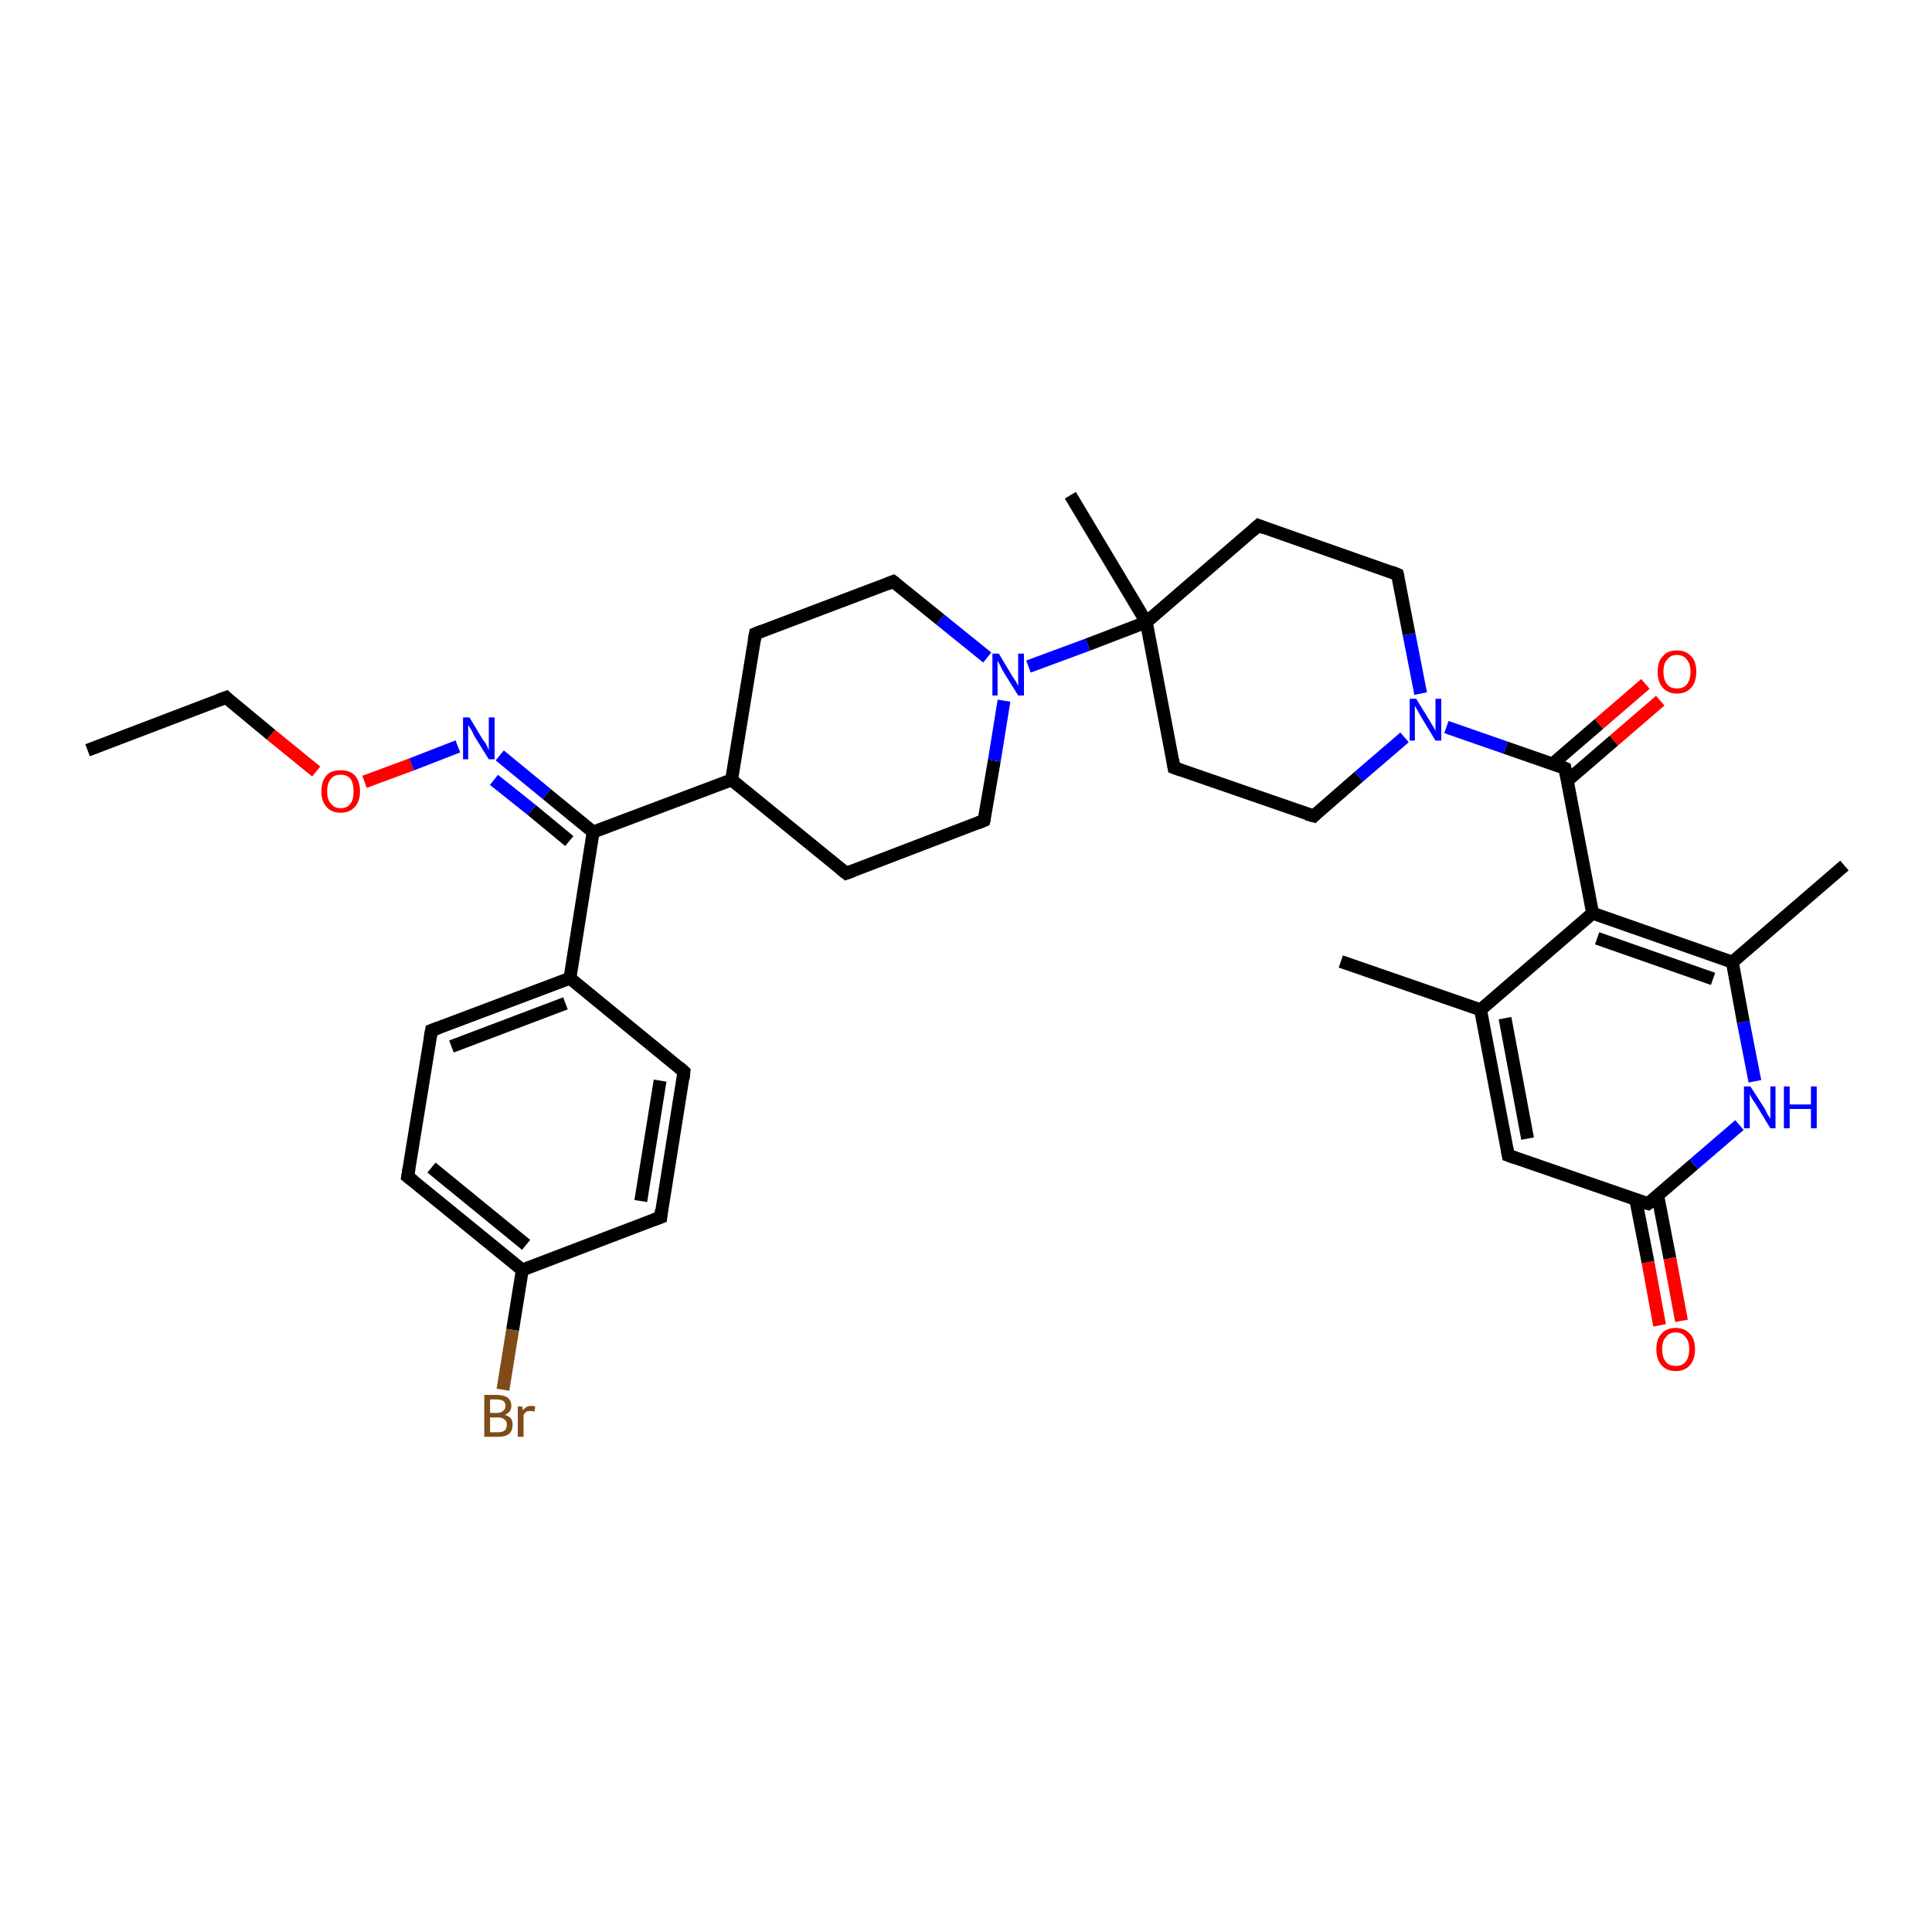 <?xml version='1.0' encoding='iso-8859-1'?>
<svg version='1.1' baseProfile='full'
              xmlns='http://www.w3.org/2000/svg'
                      xmlns:rdkit='http://www.rdkit.org/xml'
                      xmlns:xlink='http://www.w3.org/1999/xlink'
                  xml:space='preserve'
width='300px' height='300px' viewBox='0 0 300 300'>
<!-- END OF HEADER -->
<rect style='opacity:1.0;fill:#FFFFFF;stroke:none' width='300.0' height='300.0' x='0.0' y='0.0'> </rect>
<path class='bond-0 atom-0 atom-1' d='M 13.6,116.5 L 35.1,108.3' style='fill:none;fill-rule:evenodd;stroke:#000000;stroke-width:2.0px;stroke-linecap:butt;stroke-linejoin:miter;stroke-opacity:1' />
<path class='bond-1 atom-1 atom-2' d='M 35.1,108.3 L 42.1,114.1' style='fill:none;fill-rule:evenodd;stroke:#000000;stroke-width:2.0px;stroke-linecap:butt;stroke-linejoin:miter;stroke-opacity:1' />
<path class='bond-1 atom-1 atom-2' d='M 42.1,114.1 L 49.1,119.8' style='fill:none;fill-rule:evenodd;stroke:#FF0000;stroke-width:2.0px;stroke-linecap:butt;stroke-linejoin:miter;stroke-opacity:1' />
<path class='bond-2 atom-2 atom-3' d='M 56.6,121.4 L 63.9,118.7' style='fill:none;fill-rule:evenodd;stroke:#FF0000;stroke-width:2.0px;stroke-linecap:butt;stroke-linejoin:miter;stroke-opacity:1' />
<path class='bond-2 atom-2 atom-3' d='M 63.9,118.7 L 71.1,115.9' style='fill:none;fill-rule:evenodd;stroke:#0000FF;stroke-width:2.0px;stroke-linecap:butt;stroke-linejoin:miter;stroke-opacity:1' />
<path class='bond-3 atom-3 atom-4' d='M 77.6,117.3 L 84.9,123.3' style='fill:none;fill-rule:evenodd;stroke:#0000FF;stroke-width:2.0px;stroke-linecap:butt;stroke-linejoin:miter;stroke-opacity:1' />
<path class='bond-3 atom-3 atom-4' d='M 84.9,123.3 L 92.1,129.2' style='fill:none;fill-rule:evenodd;stroke:#000000;stroke-width:2.0px;stroke-linecap:butt;stroke-linejoin:miter;stroke-opacity:1' />
<path class='bond-3 atom-3 atom-4' d='M 76.7,121.1 L 82.6,125.8' style='fill:none;fill-rule:evenodd;stroke:#0000FF;stroke-width:2.0px;stroke-linecap:butt;stroke-linejoin:miter;stroke-opacity:1' />
<path class='bond-3 atom-3 atom-4' d='M 82.6,125.8 L 88.4,130.6' style='fill:none;fill-rule:evenodd;stroke:#000000;stroke-width:2.0px;stroke-linecap:butt;stroke-linejoin:miter;stroke-opacity:1' />
<path class='bond-4 atom-4 atom-5' d='M 92.1,129.2 L 113.6,121.1' style='fill:none;fill-rule:evenodd;stroke:#000000;stroke-width:2.0px;stroke-linecap:butt;stroke-linejoin:miter;stroke-opacity:1' />
<path class='bond-5 atom-5 atom-6' d='M 113.6,121.1 L 131.4,135.6' style='fill:none;fill-rule:evenodd;stroke:#000000;stroke-width:2.0px;stroke-linecap:butt;stroke-linejoin:miter;stroke-opacity:1' />
<path class='bond-6 atom-6 atom-7' d='M 131.4,135.6 L 152.8,127.4' style='fill:none;fill-rule:evenodd;stroke:#000000;stroke-width:2.0px;stroke-linecap:butt;stroke-linejoin:miter;stroke-opacity:1' />
<path class='bond-7 atom-7 atom-8' d='M 152.8,127.4 L 154.4,118.1' style='fill:none;fill-rule:evenodd;stroke:#000000;stroke-width:2.0px;stroke-linecap:butt;stroke-linejoin:miter;stroke-opacity:1' />
<path class='bond-7 atom-7 atom-8' d='M 154.4,118.1 L 155.9,108.8' style='fill:none;fill-rule:evenodd;stroke:#0000FF;stroke-width:2.0px;stroke-linecap:butt;stroke-linejoin:miter;stroke-opacity:1' />
<path class='bond-8 atom-8 atom-9' d='M 153.3,102.1 L 146.0,96.2' style='fill:none;fill-rule:evenodd;stroke:#0000FF;stroke-width:2.0px;stroke-linecap:butt;stroke-linejoin:miter;stroke-opacity:1' />
<path class='bond-8 atom-8 atom-9' d='M 146.0,96.2 L 138.7,90.3' style='fill:none;fill-rule:evenodd;stroke:#000000;stroke-width:2.0px;stroke-linecap:butt;stroke-linejoin:miter;stroke-opacity:1' />
<path class='bond-9 atom-9 atom-10' d='M 138.7,90.3 L 117.3,98.4' style='fill:none;fill-rule:evenodd;stroke:#000000;stroke-width:2.0px;stroke-linecap:butt;stroke-linejoin:miter;stroke-opacity:1' />
<path class='bond-10 atom-8 atom-11' d='M 159.7,103.5 L 168.9,100.1' style='fill:none;fill-rule:evenodd;stroke:#0000FF;stroke-width:2.0px;stroke-linecap:butt;stroke-linejoin:miter;stroke-opacity:1' />
<path class='bond-10 atom-8 atom-11' d='M 168.9,100.1 L 178.0,96.6' style='fill:none;fill-rule:evenodd;stroke:#000000;stroke-width:2.0px;stroke-linecap:butt;stroke-linejoin:miter;stroke-opacity:1' />
<path class='bond-11 atom-11 atom-12' d='M 178.0,96.6 L 166.2,76.9' style='fill:none;fill-rule:evenodd;stroke:#000000;stroke-width:2.0px;stroke-linecap:butt;stroke-linejoin:miter;stroke-opacity:1' />
<path class='bond-12 atom-11 atom-13' d='M 178.0,96.6 L 182.3,119.2' style='fill:none;fill-rule:evenodd;stroke:#000000;stroke-width:2.0px;stroke-linecap:butt;stroke-linejoin:miter;stroke-opacity:1' />
<path class='bond-13 atom-13 atom-14' d='M 182.3,119.2 L 204.0,126.7' style='fill:none;fill-rule:evenodd;stroke:#000000;stroke-width:2.0px;stroke-linecap:butt;stroke-linejoin:miter;stroke-opacity:1' />
<path class='bond-14 atom-14 atom-15' d='M 204.0,126.7 L 211.0,120.6' style='fill:none;fill-rule:evenodd;stroke:#000000;stroke-width:2.0px;stroke-linecap:butt;stroke-linejoin:miter;stroke-opacity:1' />
<path class='bond-14 atom-14 atom-15' d='M 211.0,120.6 L 218.1,114.5' style='fill:none;fill-rule:evenodd;stroke:#0000FF;stroke-width:2.0px;stroke-linecap:butt;stroke-linejoin:miter;stroke-opacity:1' />
<path class='bond-15 atom-15 atom-16' d='M 220.6,107.7 L 218.8,98.5' style='fill:none;fill-rule:evenodd;stroke:#0000FF;stroke-width:2.0px;stroke-linecap:butt;stroke-linejoin:miter;stroke-opacity:1' />
<path class='bond-15 atom-15 atom-16' d='M 218.8,98.5 L 217.0,89.2' style='fill:none;fill-rule:evenodd;stroke:#000000;stroke-width:2.0px;stroke-linecap:butt;stroke-linejoin:miter;stroke-opacity:1' />
<path class='bond-16 atom-16 atom-17' d='M 217.0,89.2 L 195.4,81.6' style='fill:none;fill-rule:evenodd;stroke:#000000;stroke-width:2.0px;stroke-linecap:butt;stroke-linejoin:miter;stroke-opacity:1' />
<path class='bond-17 atom-15 atom-18' d='M 224.6,112.9 L 233.8,116.1' style='fill:none;fill-rule:evenodd;stroke:#0000FF;stroke-width:2.0px;stroke-linecap:butt;stroke-linejoin:miter;stroke-opacity:1' />
<path class='bond-17 atom-15 atom-18' d='M 233.8,116.1 L 243.0,119.3' style='fill:none;fill-rule:evenodd;stroke:#000000;stroke-width:2.0px;stroke-linecap:butt;stroke-linejoin:miter;stroke-opacity:1' />
<path class='bond-18 atom-18 atom-19' d='M 243.4,121.2 L 250.6,115.0' style='fill:none;fill-rule:evenodd;stroke:#000000;stroke-width:2.0px;stroke-linecap:butt;stroke-linejoin:miter;stroke-opacity:1' />
<path class='bond-18 atom-18 atom-19' d='M 250.6,115.0 L 257.8,108.8' style='fill:none;fill-rule:evenodd;stroke:#FF0000;stroke-width:2.0px;stroke-linecap:butt;stroke-linejoin:miter;stroke-opacity:1' />
<path class='bond-18 atom-18 atom-19' d='M 241.1,118.6 L 248.3,112.4' style='fill:none;fill-rule:evenodd;stroke:#000000;stroke-width:2.0px;stroke-linecap:butt;stroke-linejoin:miter;stroke-opacity:1' />
<path class='bond-18 atom-18 atom-19' d='M 248.3,112.4 L 255.5,106.2' style='fill:none;fill-rule:evenodd;stroke:#FF0000;stroke-width:2.0px;stroke-linecap:butt;stroke-linejoin:miter;stroke-opacity:1' />
<path class='bond-19 atom-18 atom-20' d='M 243.0,119.3 L 247.3,141.8' style='fill:none;fill-rule:evenodd;stroke:#000000;stroke-width:2.0px;stroke-linecap:butt;stroke-linejoin:miter;stroke-opacity:1' />
<path class='bond-20 atom-20 atom-21' d='M 247.3,141.8 L 229.9,156.8' style='fill:none;fill-rule:evenodd;stroke:#000000;stroke-width:2.0px;stroke-linecap:butt;stroke-linejoin:miter;stroke-opacity:1' />
<path class='bond-21 atom-21 atom-22' d='M 229.9,156.8 L 208.2,149.3' style='fill:none;fill-rule:evenodd;stroke:#000000;stroke-width:2.0px;stroke-linecap:butt;stroke-linejoin:miter;stroke-opacity:1' />
<path class='bond-22 atom-21 atom-23' d='M 229.9,156.8 L 234.2,179.4' style='fill:none;fill-rule:evenodd;stroke:#000000;stroke-width:2.0px;stroke-linecap:butt;stroke-linejoin:miter;stroke-opacity:1' />
<path class='bond-22 atom-21 atom-23' d='M 233.7,158.1 L 237.2,176.8' style='fill:none;fill-rule:evenodd;stroke:#000000;stroke-width:2.0px;stroke-linecap:butt;stroke-linejoin:miter;stroke-opacity:1' />
<path class='bond-23 atom-23 atom-24' d='M 234.2,179.4 L 255.9,186.9' style='fill:none;fill-rule:evenodd;stroke:#000000;stroke-width:2.0px;stroke-linecap:butt;stroke-linejoin:miter;stroke-opacity:1' />
<path class='bond-24 atom-24 atom-25' d='M 254.0,186.3 L 255.9,196.0' style='fill:none;fill-rule:evenodd;stroke:#000000;stroke-width:2.0px;stroke-linecap:butt;stroke-linejoin:miter;stroke-opacity:1' />
<path class='bond-24 atom-24 atom-25' d='M 255.9,196.0 L 257.7,205.8' style='fill:none;fill-rule:evenodd;stroke:#FF0000;stroke-width:2.0px;stroke-linecap:butt;stroke-linejoin:miter;stroke-opacity:1' />
<path class='bond-24 atom-24 atom-25' d='M 257.4,185.6 L 259.3,195.4' style='fill:none;fill-rule:evenodd;stroke:#000000;stroke-width:2.0px;stroke-linecap:butt;stroke-linejoin:miter;stroke-opacity:1' />
<path class='bond-24 atom-24 atom-25' d='M 259.3,195.4 L 261.1,205.1' style='fill:none;fill-rule:evenodd;stroke:#FF0000;stroke-width:2.0px;stroke-linecap:butt;stroke-linejoin:miter;stroke-opacity:1' />
<path class='bond-25 atom-24 atom-26' d='M 255.9,186.9 L 263.0,180.8' style='fill:none;fill-rule:evenodd;stroke:#000000;stroke-width:2.0px;stroke-linecap:butt;stroke-linejoin:miter;stroke-opacity:1' />
<path class='bond-25 atom-24 atom-26' d='M 263.0,180.8 L 270.1,174.7' style='fill:none;fill-rule:evenodd;stroke:#0000FF;stroke-width:2.0px;stroke-linecap:butt;stroke-linejoin:miter;stroke-opacity:1' />
<path class='bond-26 atom-26 atom-27' d='M 272.5,167.9 L 270.7,158.7' style='fill:none;fill-rule:evenodd;stroke:#0000FF;stroke-width:2.0px;stroke-linecap:butt;stroke-linejoin:miter;stroke-opacity:1' />
<path class='bond-26 atom-26 atom-27' d='M 270.7,158.7 L 269.0,149.4' style='fill:none;fill-rule:evenodd;stroke:#000000;stroke-width:2.0px;stroke-linecap:butt;stroke-linejoin:miter;stroke-opacity:1' />
<path class='bond-27 atom-27 atom-28' d='M 269.0,149.4 L 286.4,134.4' style='fill:none;fill-rule:evenodd;stroke:#000000;stroke-width:2.0px;stroke-linecap:butt;stroke-linejoin:miter;stroke-opacity:1' />
<path class='bond-28 atom-4 atom-29' d='M 92.1,129.2 L 88.5,151.9' style='fill:none;fill-rule:evenodd;stroke:#000000;stroke-width:2.0px;stroke-linecap:butt;stroke-linejoin:miter;stroke-opacity:1' />
<path class='bond-29 atom-29 atom-30' d='M 88.5,151.9 L 67.0,160.0' style='fill:none;fill-rule:evenodd;stroke:#000000;stroke-width:2.0px;stroke-linecap:butt;stroke-linejoin:miter;stroke-opacity:1' />
<path class='bond-29 atom-29 atom-30' d='M 87.8,155.8 L 70.1,162.5' style='fill:none;fill-rule:evenodd;stroke:#000000;stroke-width:2.0px;stroke-linecap:butt;stroke-linejoin:miter;stroke-opacity:1' />
<path class='bond-30 atom-30 atom-31' d='M 67.0,160.0 L 63.3,182.7' style='fill:none;fill-rule:evenodd;stroke:#000000;stroke-width:2.0px;stroke-linecap:butt;stroke-linejoin:miter;stroke-opacity:1' />
<path class='bond-31 atom-31 atom-32' d='M 63.3,182.7 L 81.1,197.2' style='fill:none;fill-rule:evenodd;stroke:#000000;stroke-width:2.0px;stroke-linecap:butt;stroke-linejoin:miter;stroke-opacity:1' />
<path class='bond-31 atom-31 atom-32' d='M 67.0,181.3 L 81.7,193.3' style='fill:none;fill-rule:evenodd;stroke:#000000;stroke-width:2.0px;stroke-linecap:butt;stroke-linejoin:miter;stroke-opacity:1' />
<path class='bond-32 atom-32 atom-33' d='M 81.1,197.2 L 79.6,206.5' style='fill:none;fill-rule:evenodd;stroke:#000000;stroke-width:2.0px;stroke-linecap:butt;stroke-linejoin:miter;stroke-opacity:1' />
<path class='bond-32 atom-32 atom-33' d='M 79.6,206.5 L 78.1,215.8' style='fill:none;fill-rule:evenodd;stroke:#7F4C19;stroke-width:2.0px;stroke-linecap:butt;stroke-linejoin:miter;stroke-opacity:1' />
<path class='bond-33 atom-32 atom-34' d='M 81.1,197.2 L 102.6,189.0' style='fill:none;fill-rule:evenodd;stroke:#000000;stroke-width:2.0px;stroke-linecap:butt;stroke-linejoin:miter;stroke-opacity:1' />
<path class='bond-34 atom-34 atom-35' d='M 102.6,189.0 L 106.2,166.4' style='fill:none;fill-rule:evenodd;stroke:#000000;stroke-width:2.0px;stroke-linecap:butt;stroke-linejoin:miter;stroke-opacity:1' />
<path class='bond-34 atom-34 atom-35' d='M 99.5,186.5 L 102.5,167.8' style='fill:none;fill-rule:evenodd;stroke:#000000;stroke-width:2.0px;stroke-linecap:butt;stroke-linejoin:miter;stroke-opacity:1' />
<path class='bond-35 atom-10 atom-5' d='M 117.3,98.4 L 113.6,121.1' style='fill:none;fill-rule:evenodd;stroke:#000000;stroke-width:2.0px;stroke-linecap:butt;stroke-linejoin:miter;stroke-opacity:1' />
<path class='bond-36 atom-17 atom-11' d='M 195.4,81.6 L 178.0,96.6' style='fill:none;fill-rule:evenodd;stroke:#000000;stroke-width:2.0px;stroke-linecap:butt;stroke-linejoin:miter;stroke-opacity:1' />
<path class='bond-37 atom-27 atom-20' d='M 269.0,149.4 L 247.3,141.8' style='fill:none;fill-rule:evenodd;stroke:#000000;stroke-width:2.0px;stroke-linecap:butt;stroke-linejoin:miter;stroke-opacity:1' />
<path class='bond-37 atom-27 atom-20' d='M 266.0,152.0 L 248.0,145.7' style='fill:none;fill-rule:evenodd;stroke:#000000;stroke-width:2.0px;stroke-linecap:butt;stroke-linejoin:miter;stroke-opacity:1' />
<path class='bond-38 atom-35 atom-29' d='M 106.2,166.4 L 88.5,151.9' style='fill:none;fill-rule:evenodd;stroke:#000000;stroke-width:2.0px;stroke-linecap:butt;stroke-linejoin:miter;stroke-opacity:1' />
<path d='M 34.0,108.7 L 35.1,108.3 L 35.4,108.6' style='fill:none;stroke:#000000;stroke-width:2.0px;stroke-linecap:butt;stroke-linejoin:miter;stroke-opacity:1;' />
<path d='M 130.5,134.9 L 131.4,135.6 L 132.5,135.2' style='fill:none;stroke:#000000;stroke-width:2.0px;stroke-linecap:butt;stroke-linejoin:miter;stroke-opacity:1;' />
<path d='M 151.8,127.8 L 152.8,127.4 L 152.9,127.0' style='fill:none;stroke:#000000;stroke-width:2.0px;stroke-linecap:butt;stroke-linejoin:miter;stroke-opacity:1;' />
<path d='M 139.1,90.6 L 138.7,90.3 L 137.7,90.7' style='fill:none;stroke:#000000;stroke-width:2.0px;stroke-linecap:butt;stroke-linejoin:miter;stroke-opacity:1;' />
<path d='M 118.3,98.0 L 117.3,98.4 L 117.1,99.5' style='fill:none;stroke:#000000;stroke-width:2.0px;stroke-linecap:butt;stroke-linejoin:miter;stroke-opacity:1;' />
<path d='M 182.1,118.0 L 182.3,119.2 L 183.4,119.6' style='fill:none;stroke:#000000;stroke-width:2.0px;stroke-linecap:butt;stroke-linejoin:miter;stroke-opacity:1;' />
<path d='M 202.9,126.4 L 204.0,126.7 L 204.3,126.4' style='fill:none;stroke:#000000;stroke-width:2.0px;stroke-linecap:butt;stroke-linejoin:miter;stroke-opacity:1;' />
<path d='M 217.1,89.6 L 217.0,89.2 L 216.0,88.8' style='fill:none;stroke:#000000;stroke-width:2.0px;stroke-linecap:butt;stroke-linejoin:miter;stroke-opacity:1;' />
<path d='M 196.4,82.0 L 195.4,81.6 L 194.5,82.4' style='fill:none;stroke:#000000;stroke-width:2.0px;stroke-linecap:butt;stroke-linejoin:miter;stroke-opacity:1;' />
<path d='M 242.5,119.1 L 243.0,119.3 L 243.2,120.4' style='fill:none;stroke:#000000;stroke-width:2.0px;stroke-linecap:butt;stroke-linejoin:miter;stroke-opacity:1;' />
<path d='M 234.0,178.3 L 234.2,179.4 L 235.3,179.8' style='fill:none;stroke:#000000;stroke-width:2.0px;stroke-linecap:butt;stroke-linejoin:miter;stroke-opacity:1;' />
<path d='M 254.8,186.6 L 255.9,186.9 L 256.3,186.6' style='fill:none;stroke:#000000;stroke-width:2.0px;stroke-linecap:butt;stroke-linejoin:miter;stroke-opacity:1;' />
<path d='M 68.1,159.6 L 67.0,160.0 L 66.8,161.1' style='fill:none;stroke:#000000;stroke-width:2.0px;stroke-linecap:butt;stroke-linejoin:miter;stroke-opacity:1;' />
<path d='M 63.5,181.5 L 63.3,182.7 L 64.2,183.4' style='fill:none;stroke:#000000;stroke-width:2.0px;stroke-linecap:butt;stroke-linejoin:miter;stroke-opacity:1;' />
<path d='M 101.5,189.4 L 102.6,189.0 L 102.7,187.9' style='fill:none;stroke:#000000;stroke-width:2.0px;stroke-linecap:butt;stroke-linejoin:miter;stroke-opacity:1;' />
<path d='M 106.1,167.5 L 106.2,166.4 L 105.4,165.7' style='fill:none;stroke:#000000;stroke-width:2.0px;stroke-linecap:butt;stroke-linejoin:miter;stroke-opacity:1;' />
<path class='atom-2' d='M 49.9 122.9
Q 49.9 121.3, 50.7 120.4
Q 51.4 119.6, 52.9 119.6
Q 54.3 119.6, 55.1 120.4
Q 55.9 121.3, 55.9 122.9
Q 55.9 124.4, 55.1 125.3
Q 54.3 126.2, 52.9 126.2
Q 51.5 126.2, 50.7 125.3
Q 49.9 124.4, 49.9 122.9
M 52.9 125.5
Q 53.9 125.5, 54.4 124.8
Q 54.9 124.2, 54.9 122.9
Q 54.9 121.6, 54.4 120.9
Q 53.9 120.3, 52.9 120.3
Q 51.9 120.3, 51.4 120.9
Q 50.8 121.6, 50.8 122.9
Q 50.8 124.2, 51.4 124.8
Q 51.9 125.5, 52.9 125.5
' fill='#FF0000'/>
<path class='atom-3' d='M 72.9 111.4
L 75.0 114.9
Q 75.3 115.2, 75.6 115.8
Q 75.9 116.5, 75.9 116.5
L 75.9 111.4
L 76.8 111.4
L 76.8 117.9
L 75.9 117.9
L 73.6 114.2
Q 73.4 113.7, 73.1 113.2
Q 72.8 112.7, 72.7 112.6
L 72.7 117.9
L 71.9 117.9
L 71.9 111.4
L 72.9 111.4
' fill='#0000FF'/>
<path class='atom-8' d='M 155.1 101.5
L 157.2 105.0
Q 157.4 105.3, 157.8 105.9
Q 158.1 106.5, 158.1 106.6
L 158.1 101.5
L 159.0 101.5
L 159.0 108.0
L 158.1 108.0
L 155.8 104.3
Q 155.5 103.8, 155.3 103.3
Q 155.0 102.8, 154.9 102.6
L 154.9 108.0
L 154.1 108.0
L 154.1 101.5
L 155.1 101.5
' fill='#0000FF'/>
<path class='atom-15' d='M 219.9 108.5
L 222.0 111.9
Q 222.2 112.3, 222.6 112.9
Q 222.9 113.5, 222.9 113.5
L 222.9 108.5
L 223.8 108.5
L 223.8 115.0
L 222.9 115.0
L 220.6 111.2
Q 220.4 110.8, 220.1 110.3
Q 219.8 109.8, 219.7 109.6
L 219.7 115.0
L 218.9 115.0
L 218.9 108.5
L 219.9 108.5
' fill='#0000FF'/>
<path class='atom-19' d='M 257.4 104.3
Q 257.4 102.7, 258.2 101.9
Q 258.9 101.0, 260.4 101.0
Q 261.8 101.0, 262.6 101.9
Q 263.4 102.7, 263.4 104.3
Q 263.4 105.9, 262.6 106.8
Q 261.8 107.7, 260.4 107.7
Q 259.0 107.7, 258.2 106.8
Q 257.4 105.9, 257.4 104.3
M 260.4 106.9
Q 261.4 106.9, 261.9 106.3
Q 262.5 105.6, 262.5 104.3
Q 262.5 103.0, 261.9 102.4
Q 261.4 101.7, 260.4 101.7
Q 259.4 101.7, 258.9 102.4
Q 258.3 103.0, 258.3 104.3
Q 258.3 105.6, 258.9 106.3
Q 259.4 106.9, 260.4 106.9
' fill='#FF0000'/>
<path class='atom-25' d='M 257.2 209.5
Q 257.2 207.9, 258.0 207.1
Q 258.8 206.2, 260.2 206.2
Q 261.6 206.2, 262.4 207.1
Q 263.2 207.9, 263.2 209.5
Q 263.2 211.1, 262.4 212.0
Q 261.6 212.9, 260.2 212.9
Q 258.8 212.9, 258.0 212.0
Q 257.2 211.1, 257.2 209.5
M 260.2 212.1
Q 261.2 212.1, 261.7 211.5
Q 262.3 210.8, 262.3 209.5
Q 262.3 208.2, 261.7 207.6
Q 261.2 206.9, 260.2 206.9
Q 259.2 206.9, 258.7 207.6
Q 258.1 208.2, 258.1 209.5
Q 258.1 210.8, 258.7 211.5
Q 259.2 212.1, 260.2 212.1
' fill='#FF0000'/>
<path class='atom-26' d='M 271.8 168.7
L 274.0 172.1
Q 274.2 172.5, 274.5 173.1
Q 274.9 173.7, 274.9 173.7
L 274.9 168.7
L 275.7 168.7
L 275.7 175.2
L 274.9 175.2
L 272.6 171.4
Q 272.3 171.0, 272.0 170.5
Q 271.7 170.0, 271.7 169.8
L 271.7 175.2
L 270.8 175.2
L 270.8 168.7
L 271.8 168.7
' fill='#0000FF'/>
<path class='atom-26' d='M 277.0 168.7
L 277.9 168.7
L 277.9 171.5
L 281.2 171.5
L 281.2 168.7
L 282.1 168.7
L 282.1 175.2
L 281.2 175.2
L 281.2 172.2
L 277.9 172.2
L 277.9 175.2
L 277.0 175.2
L 277.0 168.7
' fill='#0000FF'/>
<path class='atom-33' d='M 78.4 219.7
Q 79.0 219.9, 79.3 220.2
Q 79.6 220.6, 79.6 221.2
Q 79.6 222.1, 79.1 222.6
Q 78.5 223.1, 77.4 223.1
L 75.2 223.1
L 75.2 216.6
L 77.1 216.6
Q 78.2 216.6, 78.8 217.0
Q 79.4 217.5, 79.4 218.3
Q 79.4 219.3, 78.4 219.7
M 76.1 217.3
L 76.1 219.4
L 77.1 219.4
Q 77.8 219.4, 78.1 219.1
Q 78.5 218.8, 78.5 218.3
Q 78.5 217.3, 77.1 217.3
L 76.1 217.3
M 77.4 222.4
Q 78.0 222.4, 78.4 222.1
Q 78.7 221.8, 78.7 221.2
Q 78.7 220.6, 78.3 220.4
Q 78.0 220.1, 77.3 220.1
L 76.1 220.1
L 76.1 222.4
L 77.4 222.4
' fill='#7F4C19'/>
<path class='atom-33' d='M 81.1 218.4
L 81.2 219.0
Q 81.7 218.3, 82.5 218.3
Q 82.8 218.3, 83.1 218.4
L 83.0 219.2
Q 82.6 219.1, 82.4 219.1
Q 82.0 219.1, 81.7 219.2
Q 81.5 219.4, 81.3 219.7
L 81.3 223.1
L 80.4 223.1
L 80.4 218.4
L 81.1 218.4
' fill='#7F4C19'/>
</svg>
